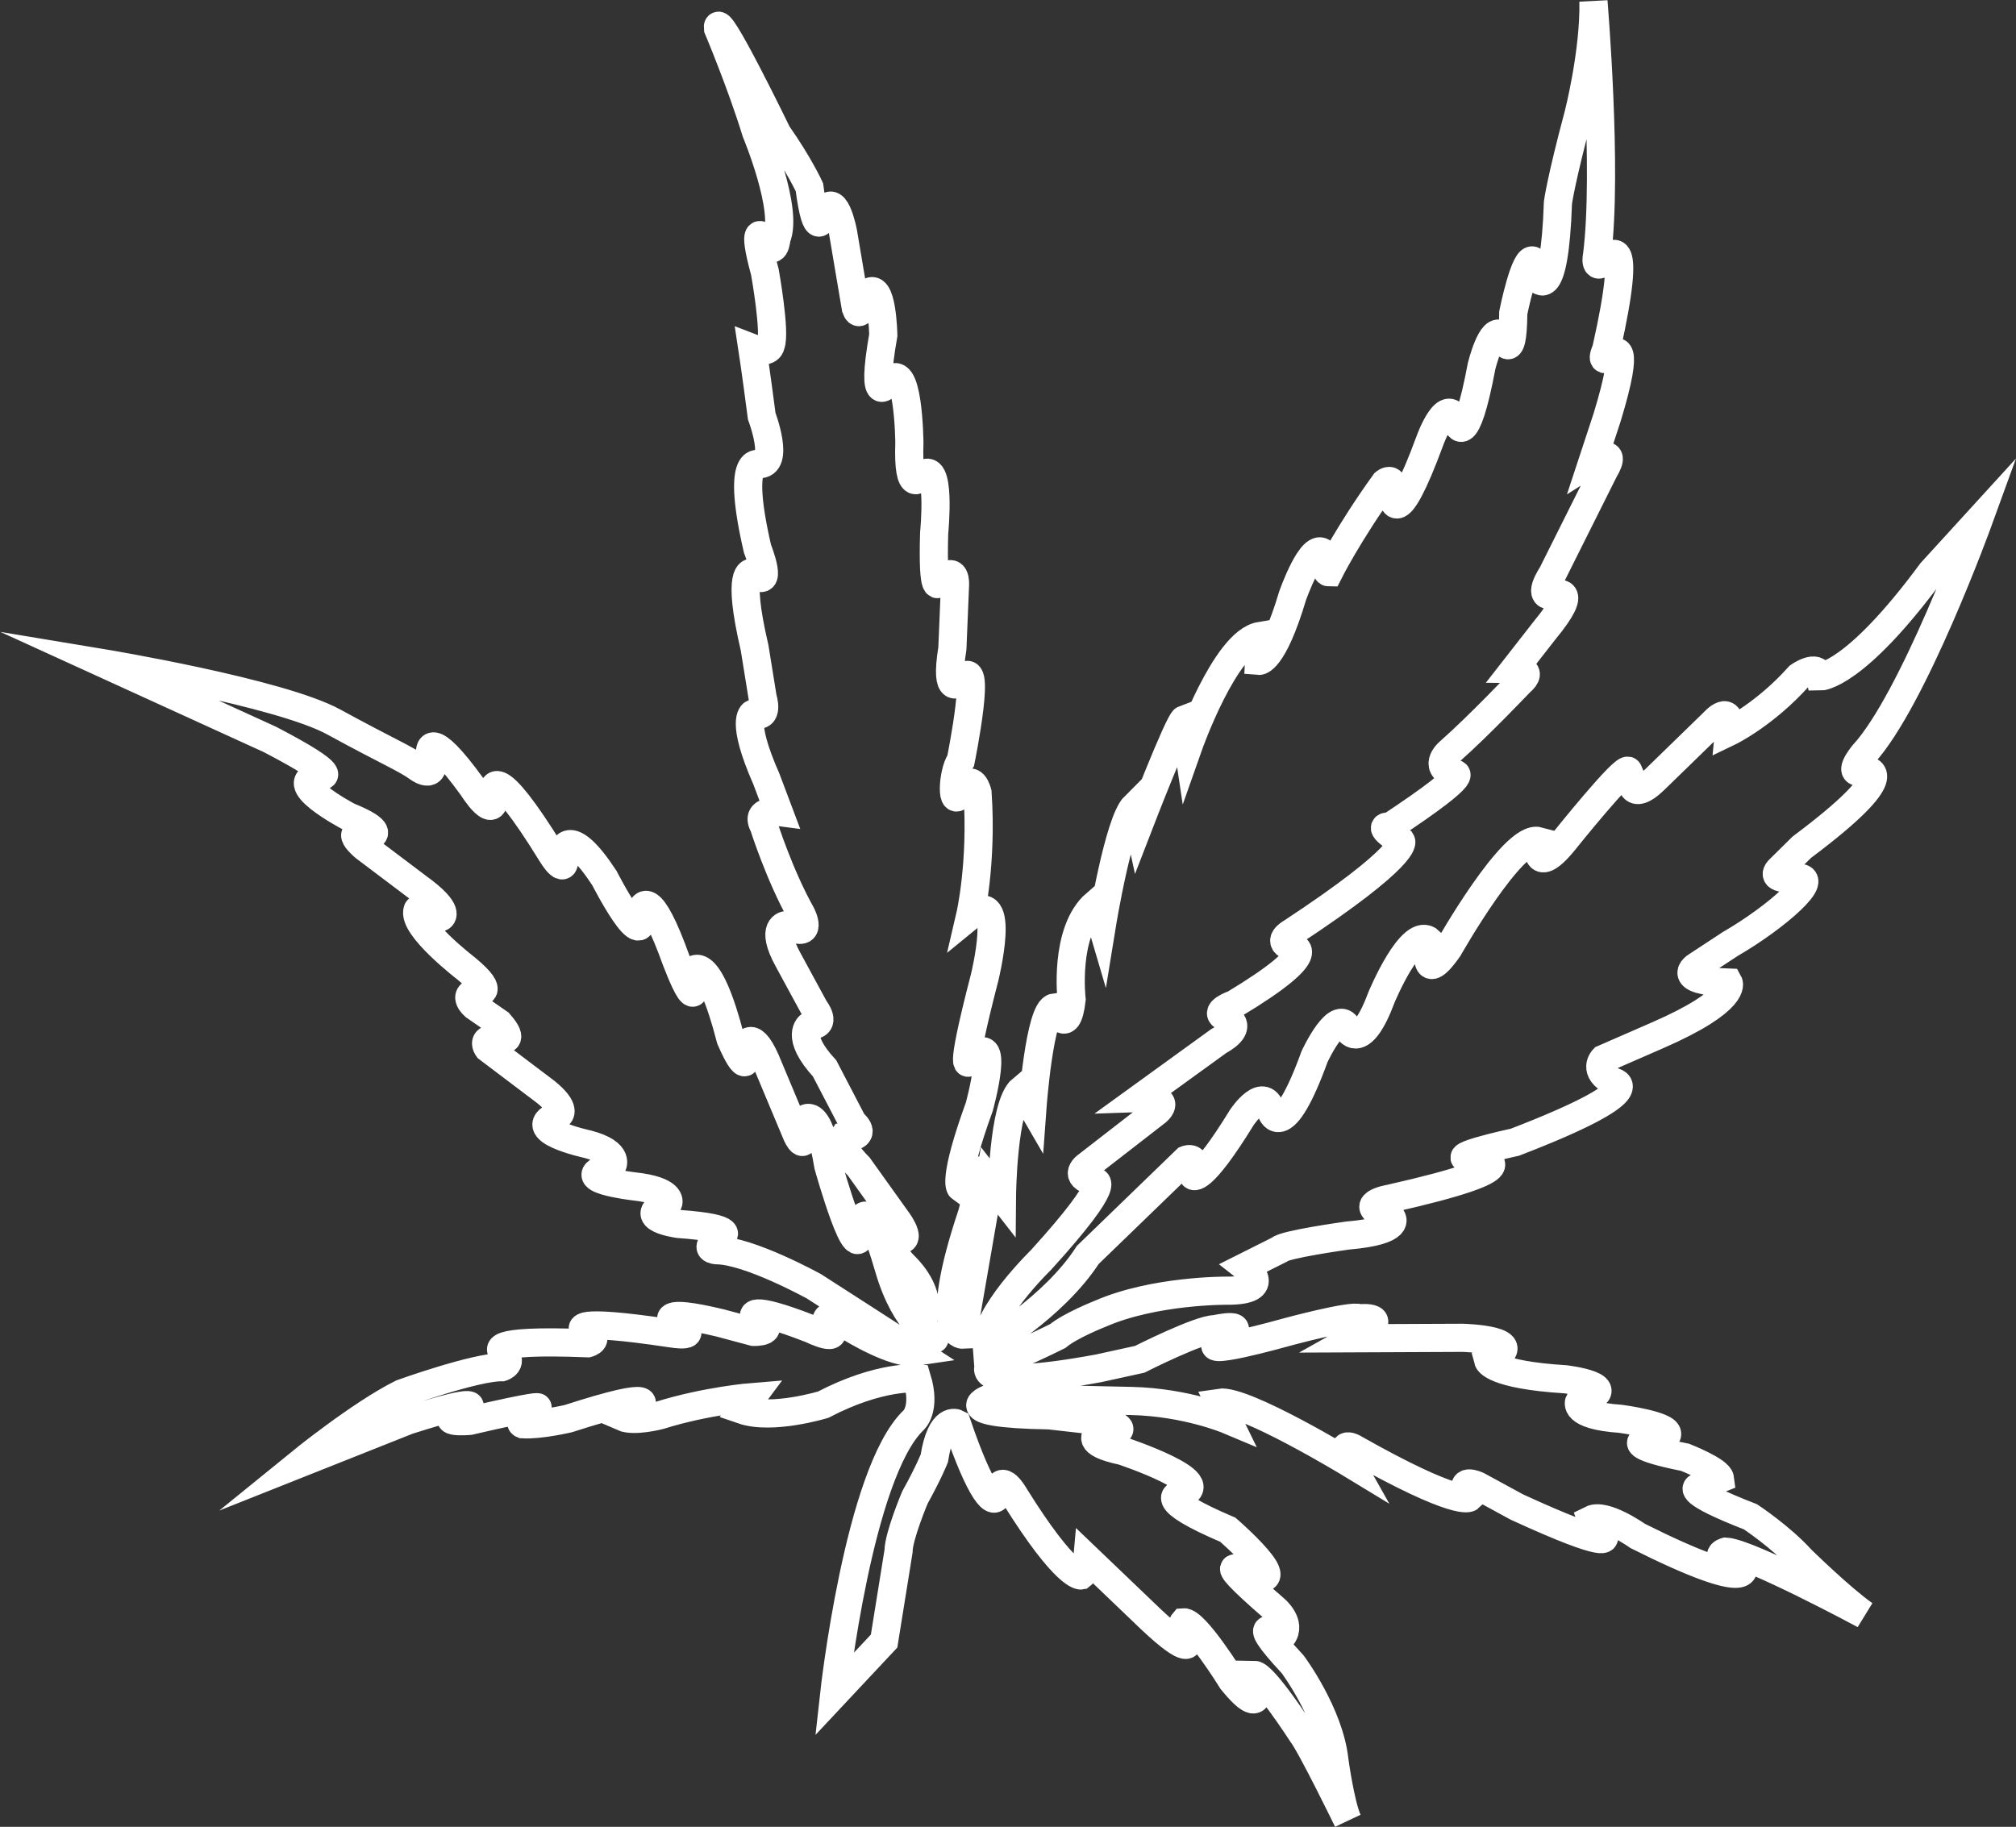 <?xml version="1.0" encoding="utf-8"?>
<!-- Generator: Adobe Illustrator 26.0.1, SVG Export Plug-In . SVG Version: 6.00 Build 0)  -->
<svg version="1.1" id="Layer_1" xmlns="http://www.w3.org/2000/svg" xmlns:xlink="http://www.w3.org/1999/xlink" x="0px" y="0px"
	 viewBox="0 0 214.75 194.63" style="enable-background:new 0 0 214.75 194.63;" xml:space="preserve">
<rect x="0" y="0" width="214.75" height="194.63" fill="#333333" stroke="none"/>
<style type="text/css">
	.st0{fill:none;stroke:#FFFFFF;stroke-width:3;stroke-miterlimit:10;}
</style>
<path class="st0" d="M94.68,135.09c1.79,6.17,4.81,7.5,4.81,7.5s0.34,0.32-0.56-0.54s-0.44-2.24-0.44-2.24
	c0.47-2.55-2.11-4.92-2.11-4.92c-2.02-2.04-1.56-3.1-1.56-3.1c2.93,1.19,0.81-1.7,0.81-1.7l-4.14-5.79c-2.24-2.26-1.67-3.1-1.67-3.1
	c2.94-0.08,1.03-1.59,1.03-1.59l-3.01-5.78c-3.25-3.54-1.55-4.59-1.55-4.59c1.92,0.01,0.47-1.81,0.47-1.81l-2.79-5.14
	c-2.01-3.64-0.2-3.73-0.2-3.73c3.04,1.62,1.59-1.16,1.59-1.16c-2.34-4.17-4-9.41-4-9.41c-1-1.82,1.6-1.48,1.6-1.48l-1.33-3.53
	c-2.78-6.31-1.42-6.94-1.42-6.94c1.8,0.65,1.03-1.7,1.03-1.7l-0.86-5.33c-1.97-8.43-0.28-7.99-0.28-7.99
	c2.47,2.15,0.59-2.55,0.59-2.55c-2.3-9.93,0.11-9.02,0.11-9.02c2.34,0.16,0.34-5.11,0.34-5.11c-0.64-4.91-1-7.25-1-7.25
	c1.88,0.73,1.96-0.34,1.96-0.34c0.54-1.27-0.62-7.75-0.62-7.75c-1.47-5.41-0.2-3.7-0.2-3.7c1.26,2.57,1.43,0.08,1.43,0.08
	c1.31-2.97-2.17-11.31-2.17-11.31C78.92,8.8,76.48,3.03,76.48,3.03c-0.28-2.42,6.32,11.2,6.32,11.2c2.31,3.29,3.42,5.71,3.42,5.71
	c0.78,5.97,1.41,3.07,1.41,3.07c1.23-3.26,2.17,1.72,2.17,1.72l1.37,8.11c0.52,1.5,1.22-1.55,1.22-1.55c1.6-1.62,1.7,4.42,1.7,4.42
	c-1.42,8.09,0.49,5.05,0.49,5.05c2.21-2.97,2.29,6.41,2.29,6.41c-0.2,5.82,1.25,3.56,1.25,3.56c2.2-2.19,1.39,6.05,1.39,6.05
	c-0.21,7.03,0.56,5.26,0.56,5.26c1.83-2.12,1.66,0.3,1.66,0.3l-0.28,6.75c-0.87,5.39,0.84,3.52,0.84,3.52
	c2.52-3.71,0.05,8.42,0.05,8.42c-0.91,1.27-1.06,5.53,0.09,3.3c1.15-2.23,1.7,0.12,1.7,0.12c0.51,7.57-0.78,13.1-0.78,13.1
	c3.98-3.27,1.53,6.62,1.53,6.62c-2.92,11.27-1.54,8.83-1.54,8.83c3.42-3.92,0.98,4.91,0.98,4.91c-2.89,7.97-1.99,8.62-1.99,8.62
	l0.57-0.85c2.63-3.6,0.65,3.63,0.65,3.63c-4.4,13.07-1,12.89-1,12.89l2.84-16.39l1.34,1.72c0,0,0.08-9.8,2.13-11.49l1.12,1.93
	c0,0,0.76-10.44,2.35-10.64c0,0,1.33,3.42,1.82-0.84c0,0-0.85-7.25,2.57-10.21l0.66,2.24c0,0,1.78-10.96,3.49-12.65l0.44,2.03
	c0,0,4.27-11.05,4.84-11.26l0.43,2.88c0,0,3.93-11.16,7.67-11.77l-0.13,2.66c0,0,1.47,0.12,3.56-6.9c0,0,2.08-5.95,3.32-4.56
	c0,0,0.1,2.03,0.55,2.03c0,0,2.07-4.14,5.96-9.54c0,0,1.18-1.02,0.86,1.53c0,0,0.27,3.98,3.97-6.08c0,0,1.85-5.1,2.88-1.82
	c0,0,0.88,3.13,2.61-6.09c0,0,1.09-4.4,2.14-3.25c0,0,1.18,3.56,1.23-2.41c0,0,1.26-6.24,2.15-5.52l0.44,1.85
	c0,0,1.79,2.86,2.17-8.08c0,0,0.32-2.41,2.18-9.36c0,0,1.71-6.66,1.6-12.06c0,0,1.52,18.06,0.39,27c0,0-0.47,2.13,1.2,0.29
	c0,0,2.74-3.39-0.23,9.8c0,0-0.92,1.98,0.75,0.43c0,0,1.98-1.83-0.66,6.82l-1.54,4.68c0,0,2.88-1.82,1.2,1l-5.52,11.04
	c0,0-1.83,2.69,0.29,2.13c0,0,2.87-0.97-1.09,3.83l-3.2,4.1c0,0,2.26,0.02,0.59,1.43c0,0-4.41,4.65-7.45,7.33
	c0,0-1.97,1.55,0.28,2.42c0,0,2.87-0.69-6.68,5.63c0,0-1.81-0.3,1.19,1.57c0,0,0.89,1.43-11.69,9.71c0,0-1.82,0.98,0.14,1.56
	c0,0,3.32,0.31-6.23,6.06c0,0-2.42,0.83-0.92,1.41c0,0,2.26,0.87-0.77,2.55l-8.34,6.04c0,0,3.47-0.12,1.8,1.43l-7.44,5.77
	c0,0-1.67,1.12,0.74,1.71c0,0,2.42-0.55-5.65,8.34c0,0-6.08,5.92-5.8,9.19c0,0,7.12-4.07,10.78-9.72l10.49-10.15
	c0,0,1.36-0.56,0.74,1.71c0,0,0.75,1,5.18-6.21c0,0,2.44-3.68,3.17-0.54c0,0,1.18,3.42,4.57-5.93c0,0,2.61-5.66,3.64-2.81
	c0,0,1.34,2.28,3.5-3.53c0,0,3.23-7.79,5.17-5.93c0,0-1.1,5.11,1.96,0.73c0,0,6.88-12.17,9.59-11.43c0,0-0.64,4.12,2.71,0.02
	c0,0,6.55-8.19,6.85-7.48c0.3,0.71,0.3,0.71,0.3,0.71s-0.17,2.84,2.56,0.16l6.23-6.06c0,0,1.98-2.26,1.65,1.01
	c0,0,3.78-1.82,7.44-5.91c0,0,1.97-1.41,2.26,0.02c0,0,3.62,0.03,11.85-11.13l5.02-5.5c0,0-6.94,19.13-12.26,24.91
	c0,0-2.13,2.54,0.29,1.71c0,0,4.07,0.03-6.85,8.19l-2.43,2.4c0,0-1.04,0.97,1.2,0.9c0.18-0.01,0.38-0.02,0.6-0.04
	c3.02-0.26-2.14,4.25-6.99,7.05l-3.64,2.39c0,0-2.43,1.54,3.46,1.73c0,0,1.04,1.86-7.59,5.62l-5.75,2.51c0,0-1.22,1.27,1.04,2.42
	c0,0,4.37,0.74-10.46,6.45c0,0-8.91,1.92-3.78,1.82c0,0,6.33,0.62-9.53,4.19c0,0-4.08,0.68,0.14,1.99c0,0,1.35,1.43-4.69,1.95
	c0,0-6.79,0.94-7.25,1.51l-3.63,1.82c0,0,3.3,2.58-1.98,2.54c0,0-7.69-0.06-13.44,2.45c0,0-3.18,1.25-4.54,2.38
	c0,0-5.3,2.66-7.26,3.07c0,0-2.44,2.96,11.61,0.37l4.38-0.96c0,0,6.36-3.22,8.02-3.21c0,0,4.23-0.96,0.75,1.14
	c-3.49,2.1,6.79-0.8,6.79-0.8s7.1-1.93,7.85-1.5c0,0,3.92-0.4-0.62,2.13l11.61-0.05c0,0,7.58,0.2,2.73,2.44c0,0,0.4,1.5,8.24,1.98
	c0,0,6.56,0.8,1.45,2.36c0,0-0.8,1.49,4.4,1.85c0,0,5.09,0.68,4.96,1.64c0,0,0.11,0.64-2.72,0.83c0,0-0.91,0.53,4.63,1.63
	c0,0,3.61,1.41,3.72,2.27l-2.38,0.94c0,0-1.36,0.42,5.63,3.13c0,0,3.26,2.16,5.39,4.52c0,0,4.27,4.19,6.74,5.91
	c0,0-12.28-6.6-14.77-6.72c0,0-1.93,0.52,1.8,1.61c0,0,1.56,3.1-11.17-3.28c0,0-3.49-2.48-4.96-1.74c0,0,0.44,1.28,1.34,1.82
	c0,0,1.12,1.61-9.25-3.16l-4.17-2.27c0,0-2.25-1.08-0.91,1.27c0,0-1.14,1.06-12.4-5.32c0,0-1.69-0.87-0.24,1.7
	c0,0-11.37-6.91-13.98-6.5l0.89,1.82c0,0-4.4-1.85-10.17-2l-15.04-0.33c0,0-5.1,1.67,6.21,1.86l6.1,0.69c0,0,3.61,1.09-0.91,1.27
	c0,0-1.59,0.95,2.59,1.83c0,0,10.49,3.49,6.07,4.63c0,0-2.72,0.41,5.17,3.77c0,0,7.3,6.34,2.45,4.92c0,0-5.4-3.35,2.57,3.54
	c0,0,1.8,1.51,0.77,2.88c0,0-4.28-2.8,1.11,2.99c0,0,3.92,5.25,4.45,10.26c0,0,0.64,4.69,1.42,6.4c0,0-3.9-8.02-4.91-9.31
	c0,0-4.02-6.21-5.04-6.22c0,0,1.54,5.45-2.38,0.62c0,0-3.91-6.32-5.16-6.22c0,0-0.46,0.53,0.44,2.13c0,0,0.33,1.71-4.84-3.34
	l-5.84-5.59c0,0-0.12,1.38-0.69,1.81c0,0-1.59,0.31-7.06-8.47c0,0-1.48-2.67-1.81-0.33c-0.24,1.7-1.81,0.09-4.35-7.39
	c0,0-1.69-0.87-2.4,3.71c0,0-0.58,1.49-2.07,4.18c0,0-1.73,4.11-1.74,5.71l-1.54,9.58l-5.32,5.68c0,0,2.6-23.57,8.45-29.2
	c0,0,1.37-1.16,0.37-4.47c0,0-3.96-0.35-9.98,2.8c0,0-5.44,1.66-8.6,0.57l1.03-1.38c0,0-4.87,0.39-9.86,1.95
	c0,0-2.72,0.72-3.96,0.18c0,0,1.25-0.42,1.71-1.05c0,0,2.84-2.11-7.48,1.22c0,0-3.06,0.72-4.87,0.6c0,0-0.9-0.33,1.6-1.8
	c0,0,0.34-0.32-7.25,1.44c0,0-4.3,0.39-0.22-1.28c0,0,2.16-1.48-6.34,1.23l-11.57,4.6c0,0,6.49-5.28,10.92-7.48
	c0,0,7.83-2.82,10.66-2.79c0,0,1.36-0.42,0.09-1.63c0,0-2.25-1.37,9.06-0.92c0,0,1.59-0.41-0.44-1.42c0,0-1.72-1.29,9.27,0.36
	c0,0,3.84,0.67,0.24-1.21c0,0-1.72-1.51,5.05,0.11l3.54,0.95c0,0,2.87,0.09,0.09-1.56c0,0-1.04-1.5,6.02,1.25
	c0,0,3.53,1.73,1.74-0.48c0,0-0.81-1.92,2.41,0.3c0,0,4.73,2.95,6.99,2.61c0,0-9.45-6.11-10.81-6.97c0,0-6.91-3.82-10.38-3.85
	c0,0-1.73-0.08,0.46-1.42c0,0,2.12-0.91-4.51-1.38c0,0-4.95-0.66-1.09-2.28c0,0,0.48-1.28-3.7-1.73c0,0-7.31-0.86-2.32-2.1
	c0,0,1.03-1.43-2.55-2.38c0,0-7.38-1.58-3.07-3.15c0,0,0.85-0.58-1.4-2.41l-6.19-4.68c0,0-0.95-1.29,1.42-0.95
	c0,0,1.58,0.33-0.21-1.71l-2.64-1.83c0,0-1.35-1.18,0.18-1.49c0,0,2.37,0.34-1.06-2.51c0,0-5.83-4.47-5.17-6.24
	c0,0,0.19-0.53,2.48,0.77c0,0,1.17-0.56-2.46-3.18l-5.66-4.27c0,0-2.7-2.22,0.73-1.27c0,0,1.47-0.41-2.47-2.01
	c0,0-7.25-3.82-2.95-4.32c0,0,2.49,0.23-5.4-3.88l-17.81-8.13c0,0,18.87,3.13,24.61,6.27s7.66,3.9,9.12,4.97c0,0,2.03,1.4,1.14-1.7
	c0,0-0.32-2.99,4.5,3.66c0,0,2.68,4.28,2.26,0.34c0,0-0.09-3.41,6.17,6.76c0,0,1.79,3,1.25-0.31c0,0,0.59-2.87,4.39,2.91
	c0,0,4.46,8.77,3.93,3.44c0,0,0.59-2.87,3.25,4.07c0,0,3.1,8.76,2.24,2.36c0,0,1.6-2.12,4.02,7.28c0,0,2.11,5.02,1.58,0.76
	c0,0,0.7-2.23,2.47,2.26l3,7.16c0,0,1.11,2.57,0.8-1.59c0,0,1.48-1.69,2.56,4.92c0,0,3.41,12.17,3.46,6.31
	C91.66,130.49,92.15,126.34,94.68,135.09z"/>
</svg>
